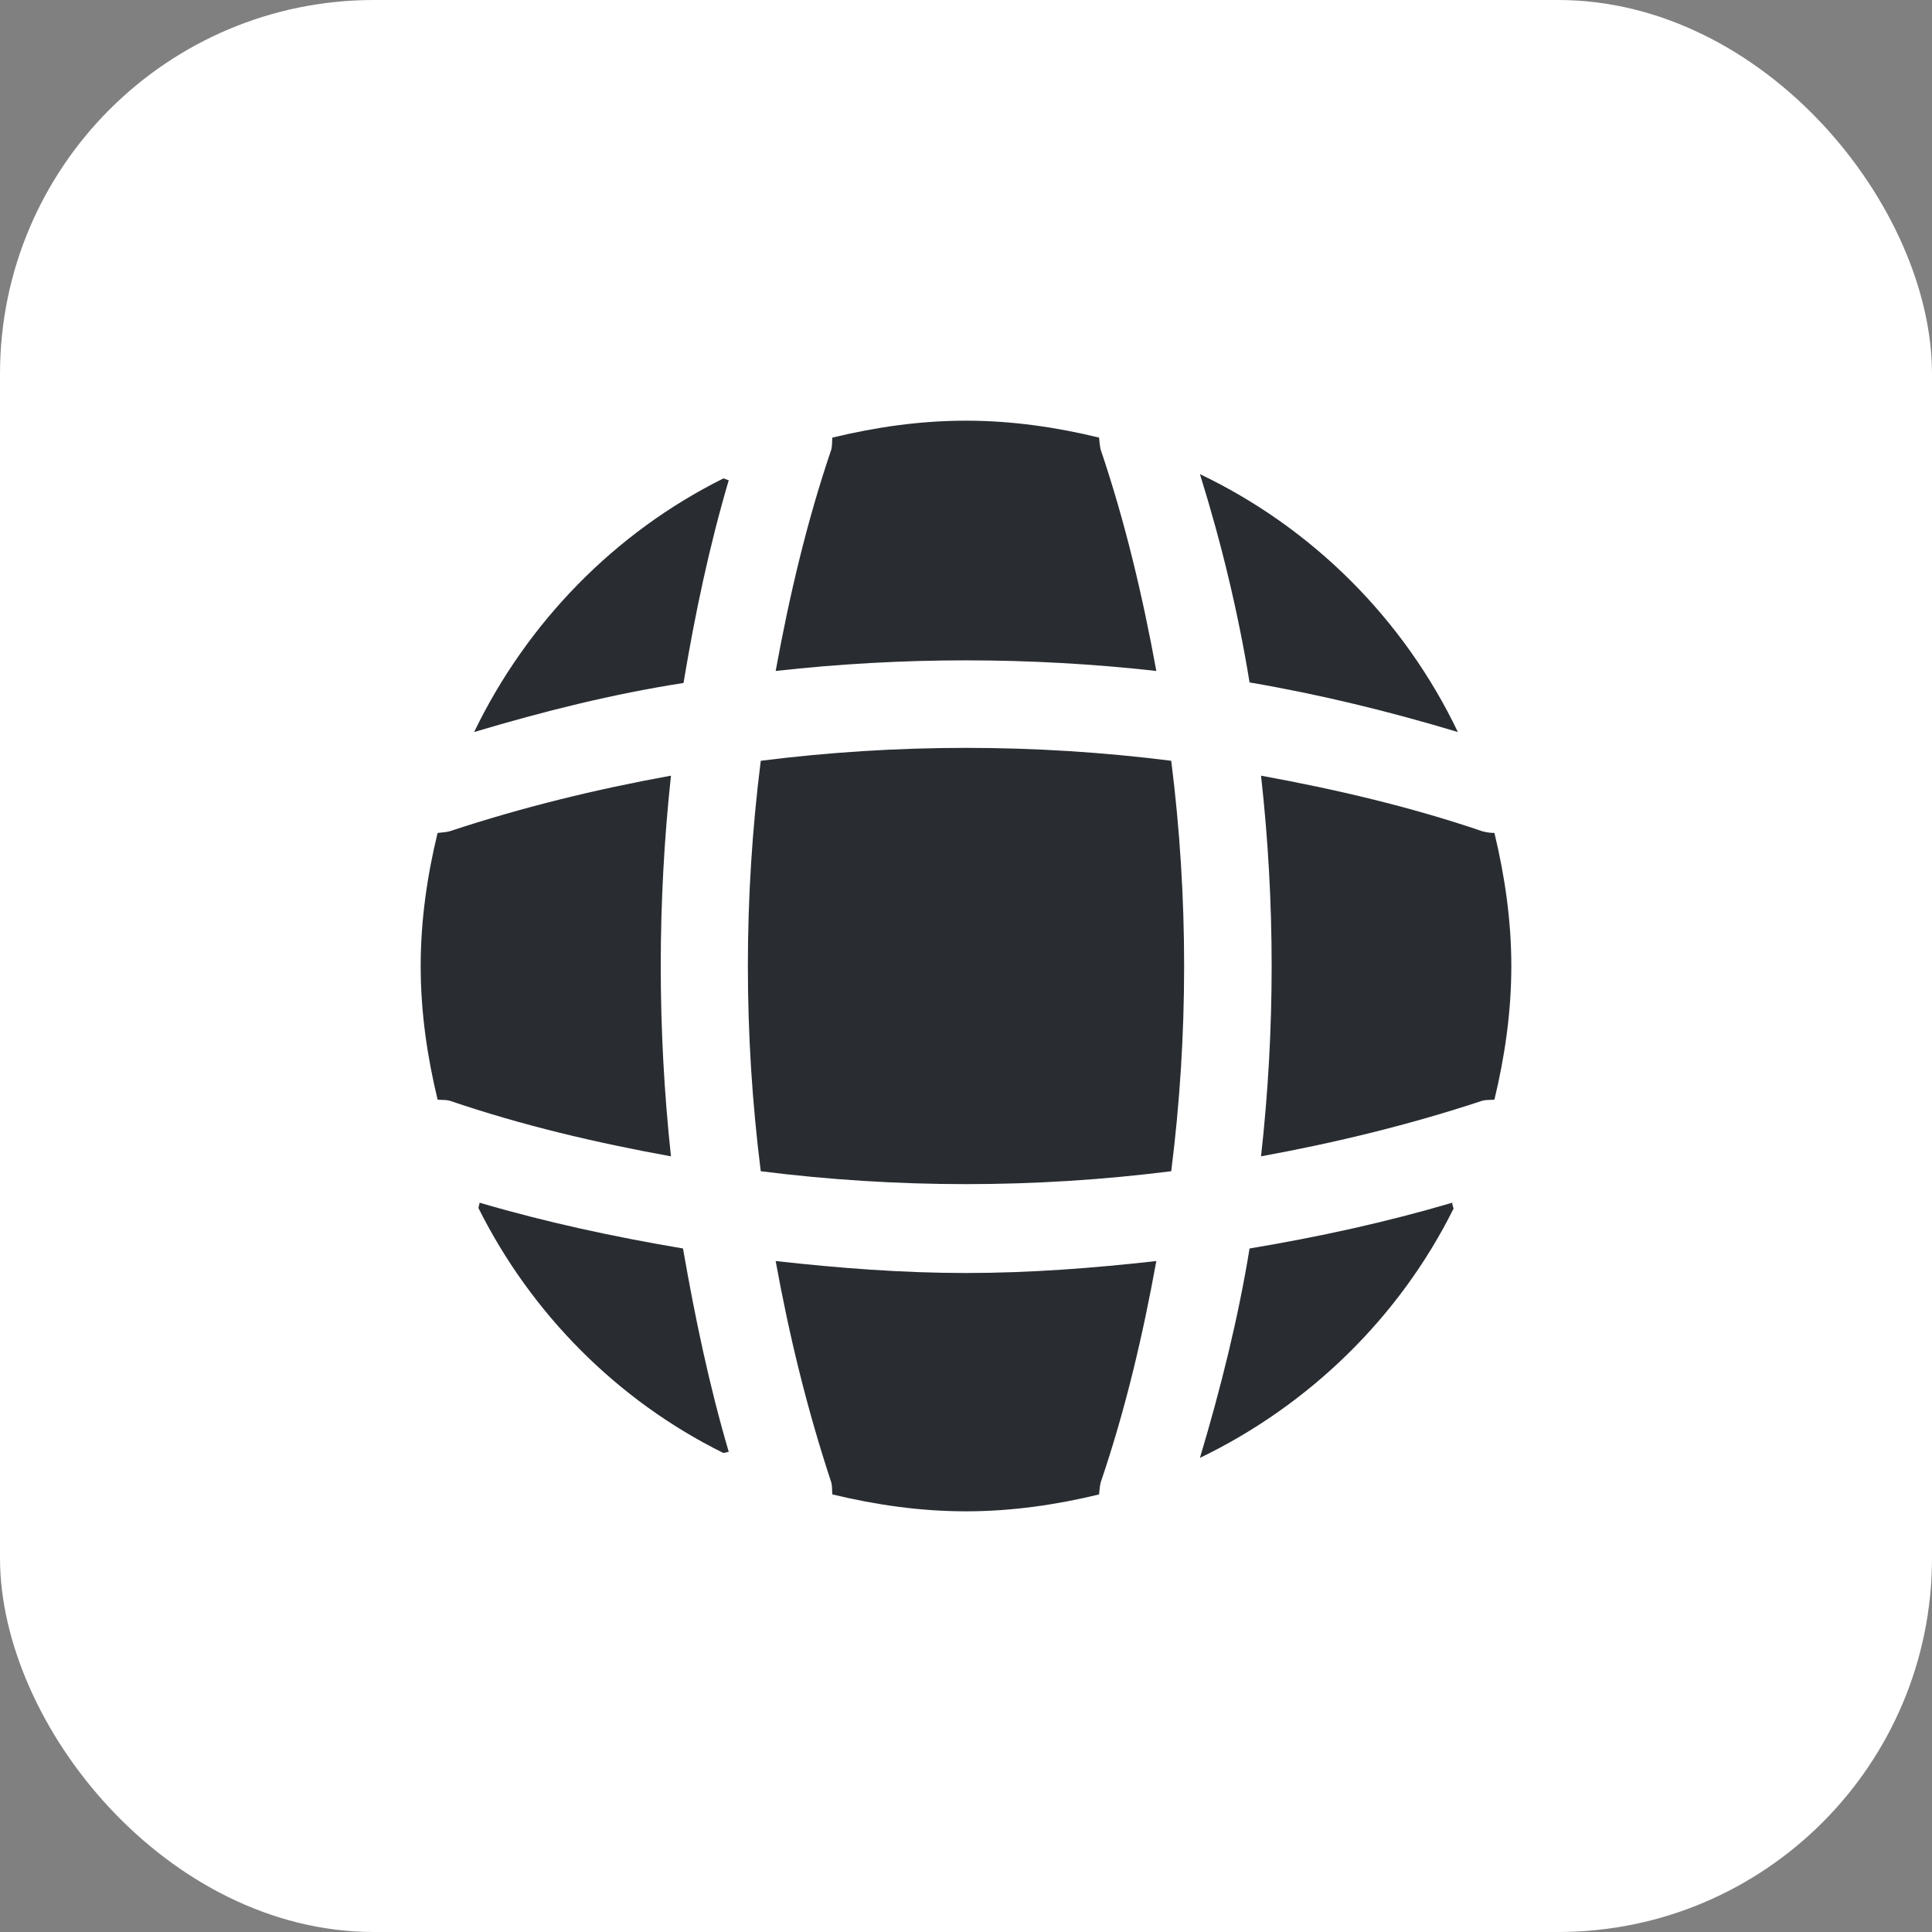<svg width="62" height="62" viewBox="0 0 62 62" fill="none" xmlns="http://www.w3.org/2000/svg">
<rect x="0" y="0" width="62" height="62" fill="#808080" stroke="none"/>
<rect width="62" height="62" rx="12" fill="white"/>
<g clip-path="url(#clip0_57_458)">
<path d="M23.387 46.593C23.335 46.593 23.265 46.627 23.212 46.627C19.817 44.947 17.052 42.165 15.355 38.77C15.355 38.718 15.39 38.648 15.39 38.595C17.525 39.225 19.73 39.697 21.918 40.065C22.302 42.27 22.758 44.458 23.387 46.593Z" fill="#292D32"/>
<path d="M46.645 38.788C44.912 42.27 42.025 45.087 38.507 46.785C39.172 44.562 39.732 42.322 40.1 40.065C42.305 39.697 44.475 39.225 46.61 38.595C46.592 38.665 46.645 38.735 46.645 38.788Z" fill="#292D32"/>
<path d="M46.785 23.492C44.58 22.828 42.357 22.285 40.1 21.9C39.732 19.642 39.19 17.402 38.507 15.215C42.13 16.948 45.052 19.87 46.785 23.492Z" fill="#292D32"/>
<path d="M23.387 15.408C22.758 17.543 22.302 19.712 21.935 21.918C19.677 22.267 17.438 22.828 15.215 23.492C16.913 19.975 19.73 17.087 23.212 15.355C23.265 15.355 23.335 15.408 23.387 15.408Z" fill="#292D32"/>
<path d="M37.108 21.532C33.047 21.078 28.953 21.078 24.892 21.532C25.33 19.135 25.89 16.738 26.677 14.428C26.712 14.287 26.695 14.182 26.712 14.043C28.095 13.71 29.512 13.5 31 13.5C32.47 13.5 33.905 13.71 35.27 14.043C35.288 14.182 35.288 14.287 35.322 14.428C36.11 16.755 36.67 19.135 37.108 21.532Z" fill="#292D32"/>
<path d="M21.532 37.108C19.117 36.67 16.738 36.11 14.428 35.322C14.287 35.288 14.182 35.305 14.043 35.288C13.71 33.905 13.5 32.487 13.5 31C13.5 29.53 13.71 28.095 14.043 26.73C14.182 26.712 14.287 26.712 14.428 26.677C16.755 25.907 19.117 25.33 21.532 24.892C21.095 28.953 21.095 33.047 21.532 37.108Z" fill="#292D32"/>
<path d="M48.5 31C48.5 32.487 48.29 33.905 47.958 35.288C47.818 35.305 47.712 35.288 47.572 35.322C45.245 36.093 42.865 36.67 40.468 37.108C40.922 33.047 40.922 28.953 40.468 24.892C42.865 25.33 45.263 25.89 47.572 26.677C47.712 26.712 47.818 26.73 47.958 26.73C48.29 28.113 48.5 29.53 48.5 31Z" fill="#292D32"/>
<path d="M37.108 40.468C36.67 42.883 36.11 45.263 35.322 47.572C35.288 47.712 35.288 47.818 35.27 47.958C33.905 48.29 32.47 48.5 31 48.5C29.512 48.5 28.095 48.29 26.712 47.958C26.695 47.818 26.712 47.712 26.677 47.572C25.907 45.245 25.33 42.883 24.892 40.468C26.922 40.695 28.953 40.852 31 40.852C33.047 40.852 35.095 40.695 37.108 40.468Z" fill="#292D32"/>
<path d="M37.586 37.586C33.209 38.138 28.791 38.138 24.414 37.586C23.862 33.209 23.862 28.791 24.414 24.414C28.791 23.862 33.209 23.862 37.586 24.414C38.138 28.791 38.138 33.209 37.586 37.586Z" fill="#292D32"/>
</g>
<defs>
<clipPath id="clip0_57_458">
<rect width="42" height="42" fill="white" transform="translate(10 10)"/>
</clipPath>
</defs>
</svg>
